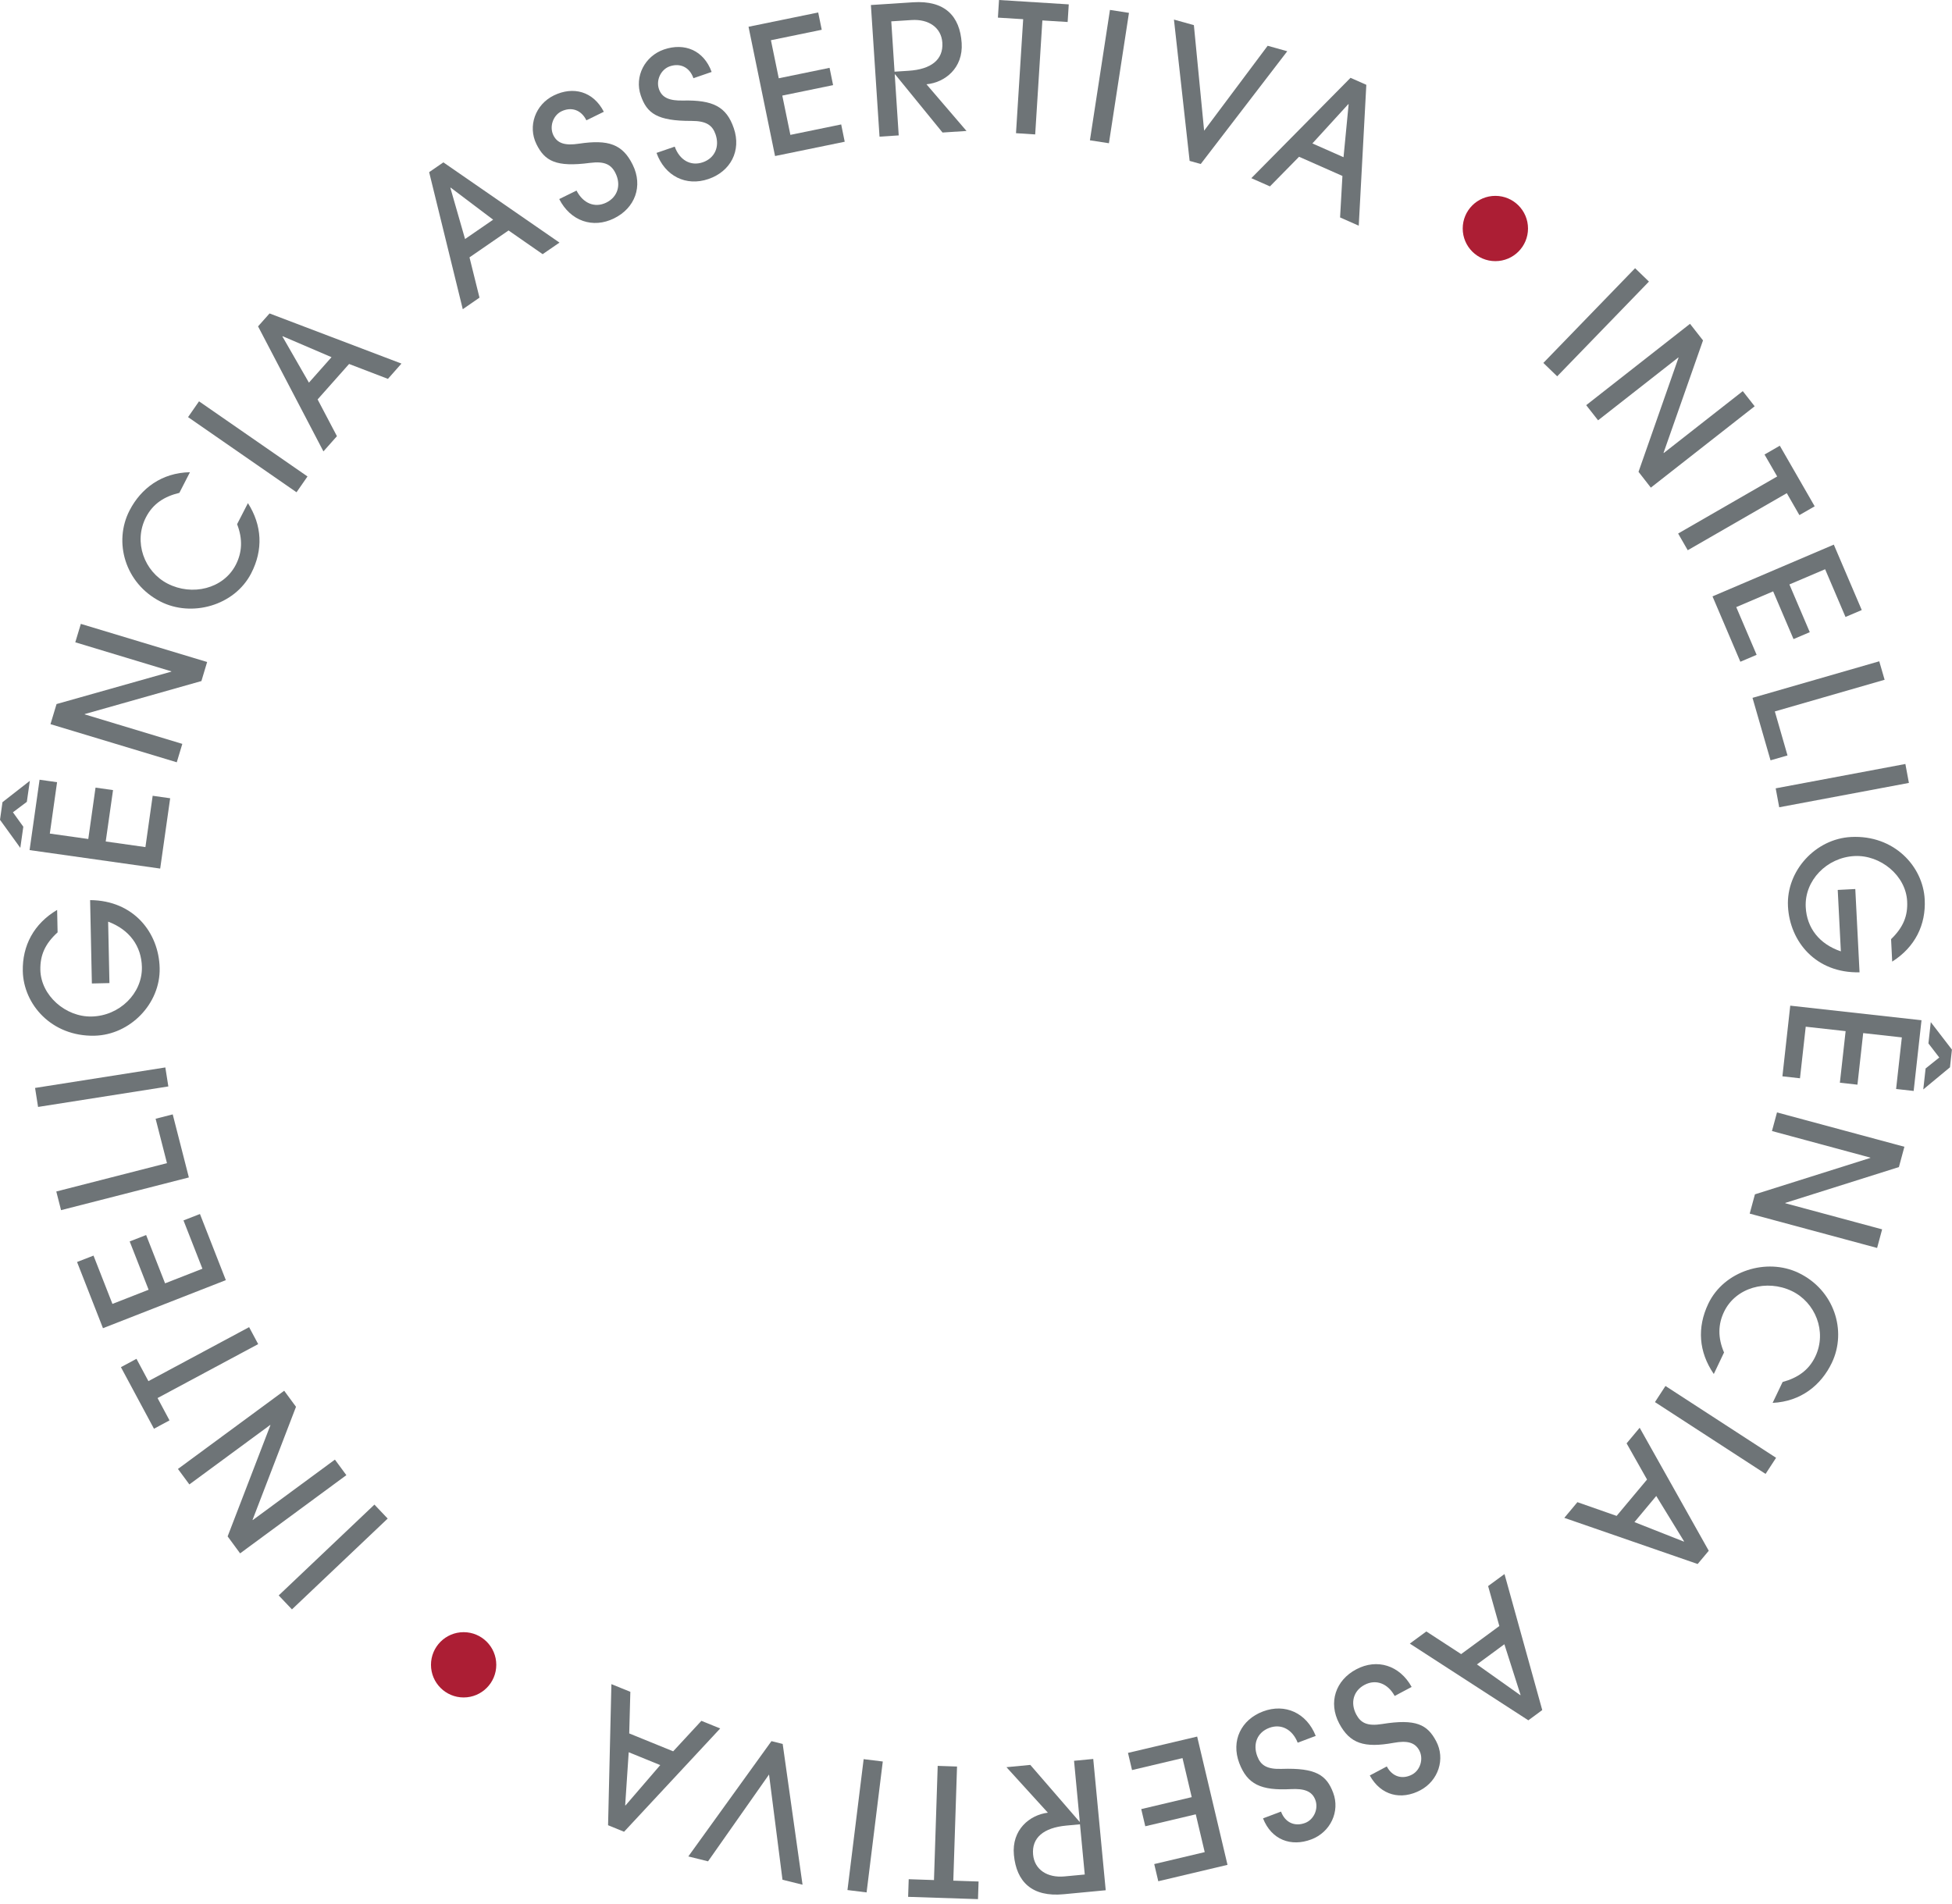 <?xml version="1.0" encoding="UTF-8"?>
<svg xmlns="http://www.w3.org/2000/svg" width="287" height="280" viewBox="0 0 287 280" fill="none">
  <g clip-path="url(#clip0_176_1104)">
    <path d="M57.001 223.317L42.925 236.672L40.977 234.618L55.051 221.263L57.001 223.317Z" fill="#6E7477"></path>
    <path d="M43.521 206.88L37.136 223.499L37.165 223.538L49.243 214.647L50.923 216.932L35.303 228.434L33.469 225.938L39.758 209.588L39.729 209.549L27.843 218.296L26.163 216.02L41.783 204.518L43.521 206.88Z" fill="#6E7477"></path>
    <path d="M37.971 197.654L23.166 205.594L24.923 208.877L22.638 210.106L17.78 201.053L20.065 199.824L21.822 203.107L36.627 195.167L37.961 197.663L37.971 197.654Z" fill="#6E7477"></path>
    <path d="M33.2 188.255L15.14 195.321L11.329 185.586L13.748 184.645L16.532 191.75L21.851 189.666L19.067 182.561L21.486 181.621L24.271 188.725L29.762 186.575L26.978 179.47L29.398 178.529L33.209 188.264L33.2 188.255Z" fill="#6E7477"></path>
    <path d="M27.766 173.152L8.977 177.962L8.276 175.217L24.55 171.05L22.879 164.521L25.395 163.878L27.766 173.143V173.152Z" fill="#6E7477"></path>
    <path d="M24.751 159.769L5.597 162.783L5.156 159.99L24.31 156.975L24.751 159.769Z" fill="#6E7477"></path>
    <path d="M16.101 144.57L13.508 144.628L13.249 132.368C19.701 132.416 23.369 137.207 23.474 142.372C23.589 147.614 19.125 152.194 13.883 152.309C7.594 152.443 3.456 147.71 3.351 142.804C3.274 139.079 4.964 135.843 8.401 133.808L8.468 137.111C6.615 138.8 5.895 140.471 5.933 142.621C6.01 146.395 9.649 149.573 13.47 149.486C17.56 149.4 20.949 146.097 20.863 142.199C20.796 139.136 19.038 136.707 15.899 135.536L16.091 144.58L16.101 144.57Z" fill="#6E7477"></path>
    <path d="M3.946 117.918L1.901 119.454L3.428 121.576L2.986 124.687L0 120.559L0.365 117.966L4.388 114.827L3.946 117.918ZM23.551 127.73L4.349 125.013L5.818 114.664L8.391 115.028L7.325 122.584L12.98 123.381L14.046 115.825L16.619 116.19L15.544 123.746L21.381 124.572L22.447 117.025L25.02 117.39L23.551 127.74V127.73Z" fill="#6E7477"></path>
    <path d="M29.6 100.157L12.472 105.005L12.453 105.053L26.806 109.393L25.99 112.1L7.422 106.493L8.315 103.536L25.174 98.774L25.193 98.726L11.07 94.454L11.886 91.746L30.454 97.353L29.61 100.166L29.6 100.157Z" fill="#6E7477"></path>
    <path d="M36.444 73.975C38.547 77.268 38.71 80.859 36.934 84.306C34.476 89.087 28.159 90.815 23.57 88.453C18.375 85.775 16.657 79.707 19.047 75.07C20.728 71.805 23.79 69.52 27.928 69.443L26.373 72.477C24.184 73.005 22.494 74.052 21.457 76.078C19.595 79.688 21.208 84.056 24.635 85.823C28.245 87.685 32.844 86.6 34.668 83.058C35.59 81.262 35.724 79.294 34.86 77.086L36.454 73.985L36.444 73.975Z" fill="#6E7477"></path>
    <path d="M43.597 72.391L27.65 61.34L29.263 59.017L45.211 70.067L43.597 72.391Z" fill="#6E7477"></path>
    <path d="M57.029 55.714L51.326 53.525L46.698 58.738L49.54 64.144L47.553 66.381L37.942 47.995L39.632 46.094L59.026 53.467L57.029 55.724V55.714ZM41.562 49.445L41.523 49.483L45.422 56.271L48.743 52.526L41.562 49.445Z" fill="#6E7477"></path>
    <path d="M79.783 37.376L74.771 33.891L69.03 37.847L70.499 43.77L68.041 45.47L63.097 25.317L65.19 23.877L82.26 35.677L79.773 37.386L79.783 37.376ZM66.255 27.593L66.217 27.622L68.377 35.149L72.506 32.307L66.265 27.593H66.255Z" fill="#6E7477"></path>
    <path d="M86.217 17.695C85.439 16.12 83.97 15.678 82.53 16.379C81.311 16.984 80.744 18.635 81.368 19.903C81.973 21.122 83.144 21.429 85.103 21.132C89.462 20.479 91.536 21.208 93.024 24.223C94.579 27.372 93.36 30.608 90.278 32.115C87.177 33.642 83.874 32.518 82.223 29.273L84.767 28.025C85.717 29.897 87.446 30.627 89.145 29.792C90.835 28.956 91.344 27.19 90.499 25.471C89.875 24.204 88.915 23.676 86.745 23.954C81.723 24.617 80.091 23.666 78.872 21.199C77.566 18.539 78.718 15.371 81.407 14.046C84.277 12.635 87.234 13.432 88.78 16.437L86.236 17.685L86.217 17.695Z" fill="#6E7477"></path>
    <path d="M101.962 11.521C101.395 9.86 99.984 9.236 98.477 9.754C97.19 10.196 96.422 11.761 96.883 13.095C97.325 14.382 98.448 14.833 100.426 14.785C104.823 14.689 106.801 15.678 107.886 18.846C109.028 22.168 107.415 25.212 104.16 26.326C100.887 27.449 97.757 25.913 96.528 22.485L99.206 21.564C99.917 23.541 101.539 24.473 103.325 23.868C105.111 23.253 105.831 21.564 105.207 19.759C104.746 18.424 103.863 17.781 101.674 17.781C96.614 17.8 95.107 16.657 94.214 14.046C93.254 11.243 94.8 8.247 97.622 7.277C100.647 6.24 103.479 7.402 104.631 10.58L101.952 11.502L101.962 11.521Z" fill="#6E7477"></path>
    <path d="M113.953 22.936L110.055 3.936L120.299 1.834L120.818 4.378L113.348 5.914L114.5 11.511L121.97 9.975L122.488 12.52L115.019 14.056L116.209 19.835L123.679 18.299L124.197 20.843L113.953 22.946V22.936Z" fill="#6E7477"></path>
    <path d="M138.58 19.49L131.609 10.935H131.552L132.137 19.912L129.315 20.095L128.047 0.739L134.25 0.336C138.906 0.029 141.133 2.352 141.393 6.327C141.633 10.014 138.935 12.136 136.218 12.395L142.103 19.259L138.57 19.49H138.58ZM133.597 10.407C136.89 10.196 138.714 8.785 138.551 6.279C138.407 4.051 136.535 2.784 134.029 2.947L131.043 3.139L131.523 10.542L133.587 10.407H133.597Z" fill="#6E7477"></path>
    <path d="M149.381 19.586L150.437 2.823L146.721 2.592L146.884 -0L157.138 0.643L156.975 3.235L153.259 3.005L152.203 19.768L149.381 19.586Z" fill="#6E7477"></path>
    <path d="M160.249 20.632L163.196 1.459L165.99 1.891L163.043 21.064L160.249 20.632Z" fill="#6E7477"></path>
    <path d="M174.91 23.666L172.605 2.88L175.534 3.696L177.041 19.221L186.383 6.73L189.263 7.537L176.542 24.117L174.9 23.657L174.91 23.666Z" fill="#6E7477"></path>
    <path d="M197.03 31.971L197.375 25.874L191 23.052L186.718 27.41L183.982 26.201L198.566 11.444L200.889 12.472L199.775 33.19L197.02 31.971H197.03ZM198.287 15.333L198.239 15.313L192.959 21.093L197.538 23.119L198.287 15.342V15.333Z" fill="#6E7477"></path>
    <circle cx="219.861" cy="33.603" r="4.8" fill="#AC1E34"></circle>
    <path d="M226.917 53.371L240.406 39.441L242.442 41.409L228.952 55.34L226.917 53.371Z" fill="#6E7477"></path>
    <path d="M240.906 69.395L246.791 52.603L246.763 52.565L234.963 61.811L233.216 59.583L248.481 47.62L250.392 50.059L244.593 66.582L244.622 66.621L256.239 57.519L257.986 59.746L242.721 71.709L240.916 69.395H240.906Z" fill="#6E7477"></path>
    <path d="M246.734 78.459L261.298 70.067L259.436 66.841L261.683 65.545L266.809 74.455L264.563 75.751L262.71 72.525L248.145 80.916L246.734 78.459Z" fill="#6E7477"></path>
    <path d="M251.784 87.704L269.622 80.091L273.731 89.711L271.341 90.729L268.345 83.71L263.094 85.947L266.089 92.966L263.698 93.983L260.703 86.965L255.278 89.279L258.274 96.297L255.883 97.315L251.784 87.695V87.704Z" fill="#6E7477"></path>
    <path d="M257.669 102.624L276.304 97.248L277.092 99.965L260.952 104.621L262.815 111.092L260.319 111.812L257.669 102.624Z" fill="#6E7477"></path>
    <path d="M261.077 115.931L280.145 112.35L280.663 115.134L261.596 118.715L261.077 115.931Z" fill="#6E7477"></path>
    <path d="M270.189 130.87L272.782 130.736L273.406 142.986C266.954 143.13 263.152 138.445 262.883 133.289C262.614 128.057 266.944 123.343 272.177 123.084C278.456 122.767 282.738 127.375 282.987 132.272C283.179 135.987 281.586 139.271 278.206 141.412L278.043 138.109C279.848 136.362 280.52 134.672 280.405 132.531C280.213 128.758 276.487 125.695 272.666 125.887C268.586 126.098 265.293 129.487 265.494 133.395C265.648 136.458 267.482 138.829 270.66 139.904L270.199 130.87H270.189Z" fill="#6E7477"></path>
    <path d="M263.238 147.892L282.516 150.033L281.364 160.431L278.782 160.143L279.626 152.558L273.943 151.925L273.098 159.509L270.515 159.221L271.36 151.637L265.494 150.984L264.649 158.569L262.066 158.28L263.219 147.883L263.238 147.892ZM283.131 157.119L285.128 155.515L283.534 153.442L283.88 150.312L286.99 154.354L286.702 156.956L282.776 160.21L283.121 157.109L283.131 157.119Z" fill="#6E7477"></path>
    <path d="M258.015 175.639L274.989 170.282V170.234L260.53 166.326L261.27 163.59L280.001 168.64L279.194 171.626L262.489 176.897V176.945L276.727 180.785L275.988 183.521L257.256 178.471L258.024 175.639H258.015Z" fill="#6E7477"></path>
    <path d="M251.966 202.041C249.758 198.806 249.498 195.225 251.169 191.721C253.483 186.872 259.743 184.952 264.409 187.17C269.689 189.685 271.581 195.705 269.334 200.409C267.75 203.722 264.764 206.103 260.626 206.304L262.095 203.232C264.265 202.637 265.926 201.542 266.905 199.488C268.652 195.82 266.905 191.5 263.429 189.848C259.762 188.101 255.201 189.32 253.483 192.911C252.609 194.735 252.542 196.703 253.483 198.892L251.985 202.041H251.966Z" fill="#6E7477"></path>
    <path d="M244.871 203.818L261.135 214.379L259.59 216.75L243.326 206.189L244.871 203.818Z" fill="#6E7477"></path>
    <path d="M231.929 220.907L237.689 222.924L242.163 217.576L239.158 212.257L241.078 209.962L251.236 228.05L249.604 229.999L229.999 223.212L231.929 220.898V220.907ZM247.569 226.706L247.607 226.668L243.517 219.995L240.31 223.836L247.578 226.706H247.569Z" fill="#6E7477"></path>
    <path d="M209.713 239.917L214.83 243.248L220.447 239.12L218.796 233.244L221.205 231.478L226.755 251.476L224.71 252.984L207.284 241.703L209.713 239.917ZM223.529 249.287L223.567 249.259L221.186 241.799L217.154 244.765L223.529 249.287Z" fill="#6E7477"></path>
    <path d="M203.894 259.762C204.719 261.317 206.208 261.711 207.619 260.962C208.819 260.319 209.338 258.658 208.675 257.41C208.032 256.21 206.86 255.941 204.912 256.296C200.581 257.083 198.479 256.411 196.904 253.454C195.263 250.353 196.376 247.089 199.41 245.485C202.463 243.863 205.795 244.89 207.552 248.078L205.056 249.403C204.047 247.559 202.3 246.887 200.63 247.77C198.959 248.654 198.517 250.439 199.41 252.129C200.073 253.377 201.042 253.877 203.203 253.531C208.205 252.724 209.866 253.617 211.152 256.046C212.544 258.658 211.479 261.865 208.838 263.266C206.016 264.764 203.03 264.063 201.398 261.096L203.894 259.772V259.762Z" fill="#6E7477"></path>
    <path d="M188.351 266.416C188.965 268.057 190.396 268.643 191.894 268.076C193.17 267.596 193.891 266.012 193.391 264.687C192.911 263.41 191.778 262.998 189.791 263.103C185.394 263.334 183.397 262.402 182.206 259.272C180.968 255.989 182.485 252.888 185.701 251.678C188.936 250.459 192.114 251.889 193.449 255.278L190.799 256.277C190.031 254.328 188.38 253.435 186.613 254.098C184.846 254.76 184.174 256.469 184.856 258.264C185.355 259.589 186.258 260.204 188.447 260.127C193.507 259.954 195.043 261.058 196.012 263.631C197.059 266.396 195.6 269.44 192.806 270.496C189.81 271.629 186.939 270.554 185.701 267.404L188.351 266.406V266.416Z" fill="#6E7477"></path>
    <path d="M176.014 255.365L180.478 274.24L170.301 276.65L169.706 274.125L177.127 272.368L175.812 266.809L168.39 268.566L167.795 266.041L175.217 264.284L173.863 258.543L166.441 260.3L165.846 257.775L176.023 255.375L176.014 255.365Z" fill="#6E7477"></path>
    <path d="M151.492 259.551L158.712 267.894H158.76L157.915 258.937L160.738 258.668L162.572 277.975L156.389 278.561C151.742 279.002 149.447 276.746 149.073 272.781C148.727 269.104 151.358 266.905 154.065 266.569L147.979 259.877L151.502 259.541L151.492 259.551ZM156.735 268.47C153.451 268.787 151.665 270.246 151.896 272.743C152.107 274.96 154.008 276.18 156.514 275.94L159.49 275.661L158.789 268.278L156.725 268.47H156.735Z" fill="#6E7477"></path>
    <path d="M140.711 259.772L140.164 276.564L143.879 276.689L143.793 279.281L133.52 278.945L133.606 276.352L137.322 276.477L137.869 259.685L140.701 259.781L140.711 259.772Z" fill="#6E7477"></path>
    <path d="M129.795 259.042L127.414 278.292L124.601 277.946L126.982 258.697L129.795 259.042Z" fill="#6E7477"></path>
    <path d="M115.077 256.459L117.996 277.159L115.048 276.429L113.07 260.953L104.103 273.722L101.204 273.002L113.426 256.047L115.077 256.459Z" fill="#6E7477"></path>
    <path d="M92.678 248.808L92.514 254.914L98.976 257.544L103.124 253.061L105.889 254.184L91.756 269.373L89.404 268.413L89.893 247.665L92.687 248.798L92.678 248.808ZM91.919 265.484L91.967 265.504L97.075 259.57L92.438 257.679L91.919 265.484Z" fill="#6E7477"></path>
    <circle cx="68.167" cy="244.823" r="4.8" fill="#AC1E34"></circle>
  </g>
  <defs>
    <clipPath id="clip0_176_1104">
      <rect width="287" height="279.281" fill="white"></rect>
    </clipPath>
  </defs>
</svg>
